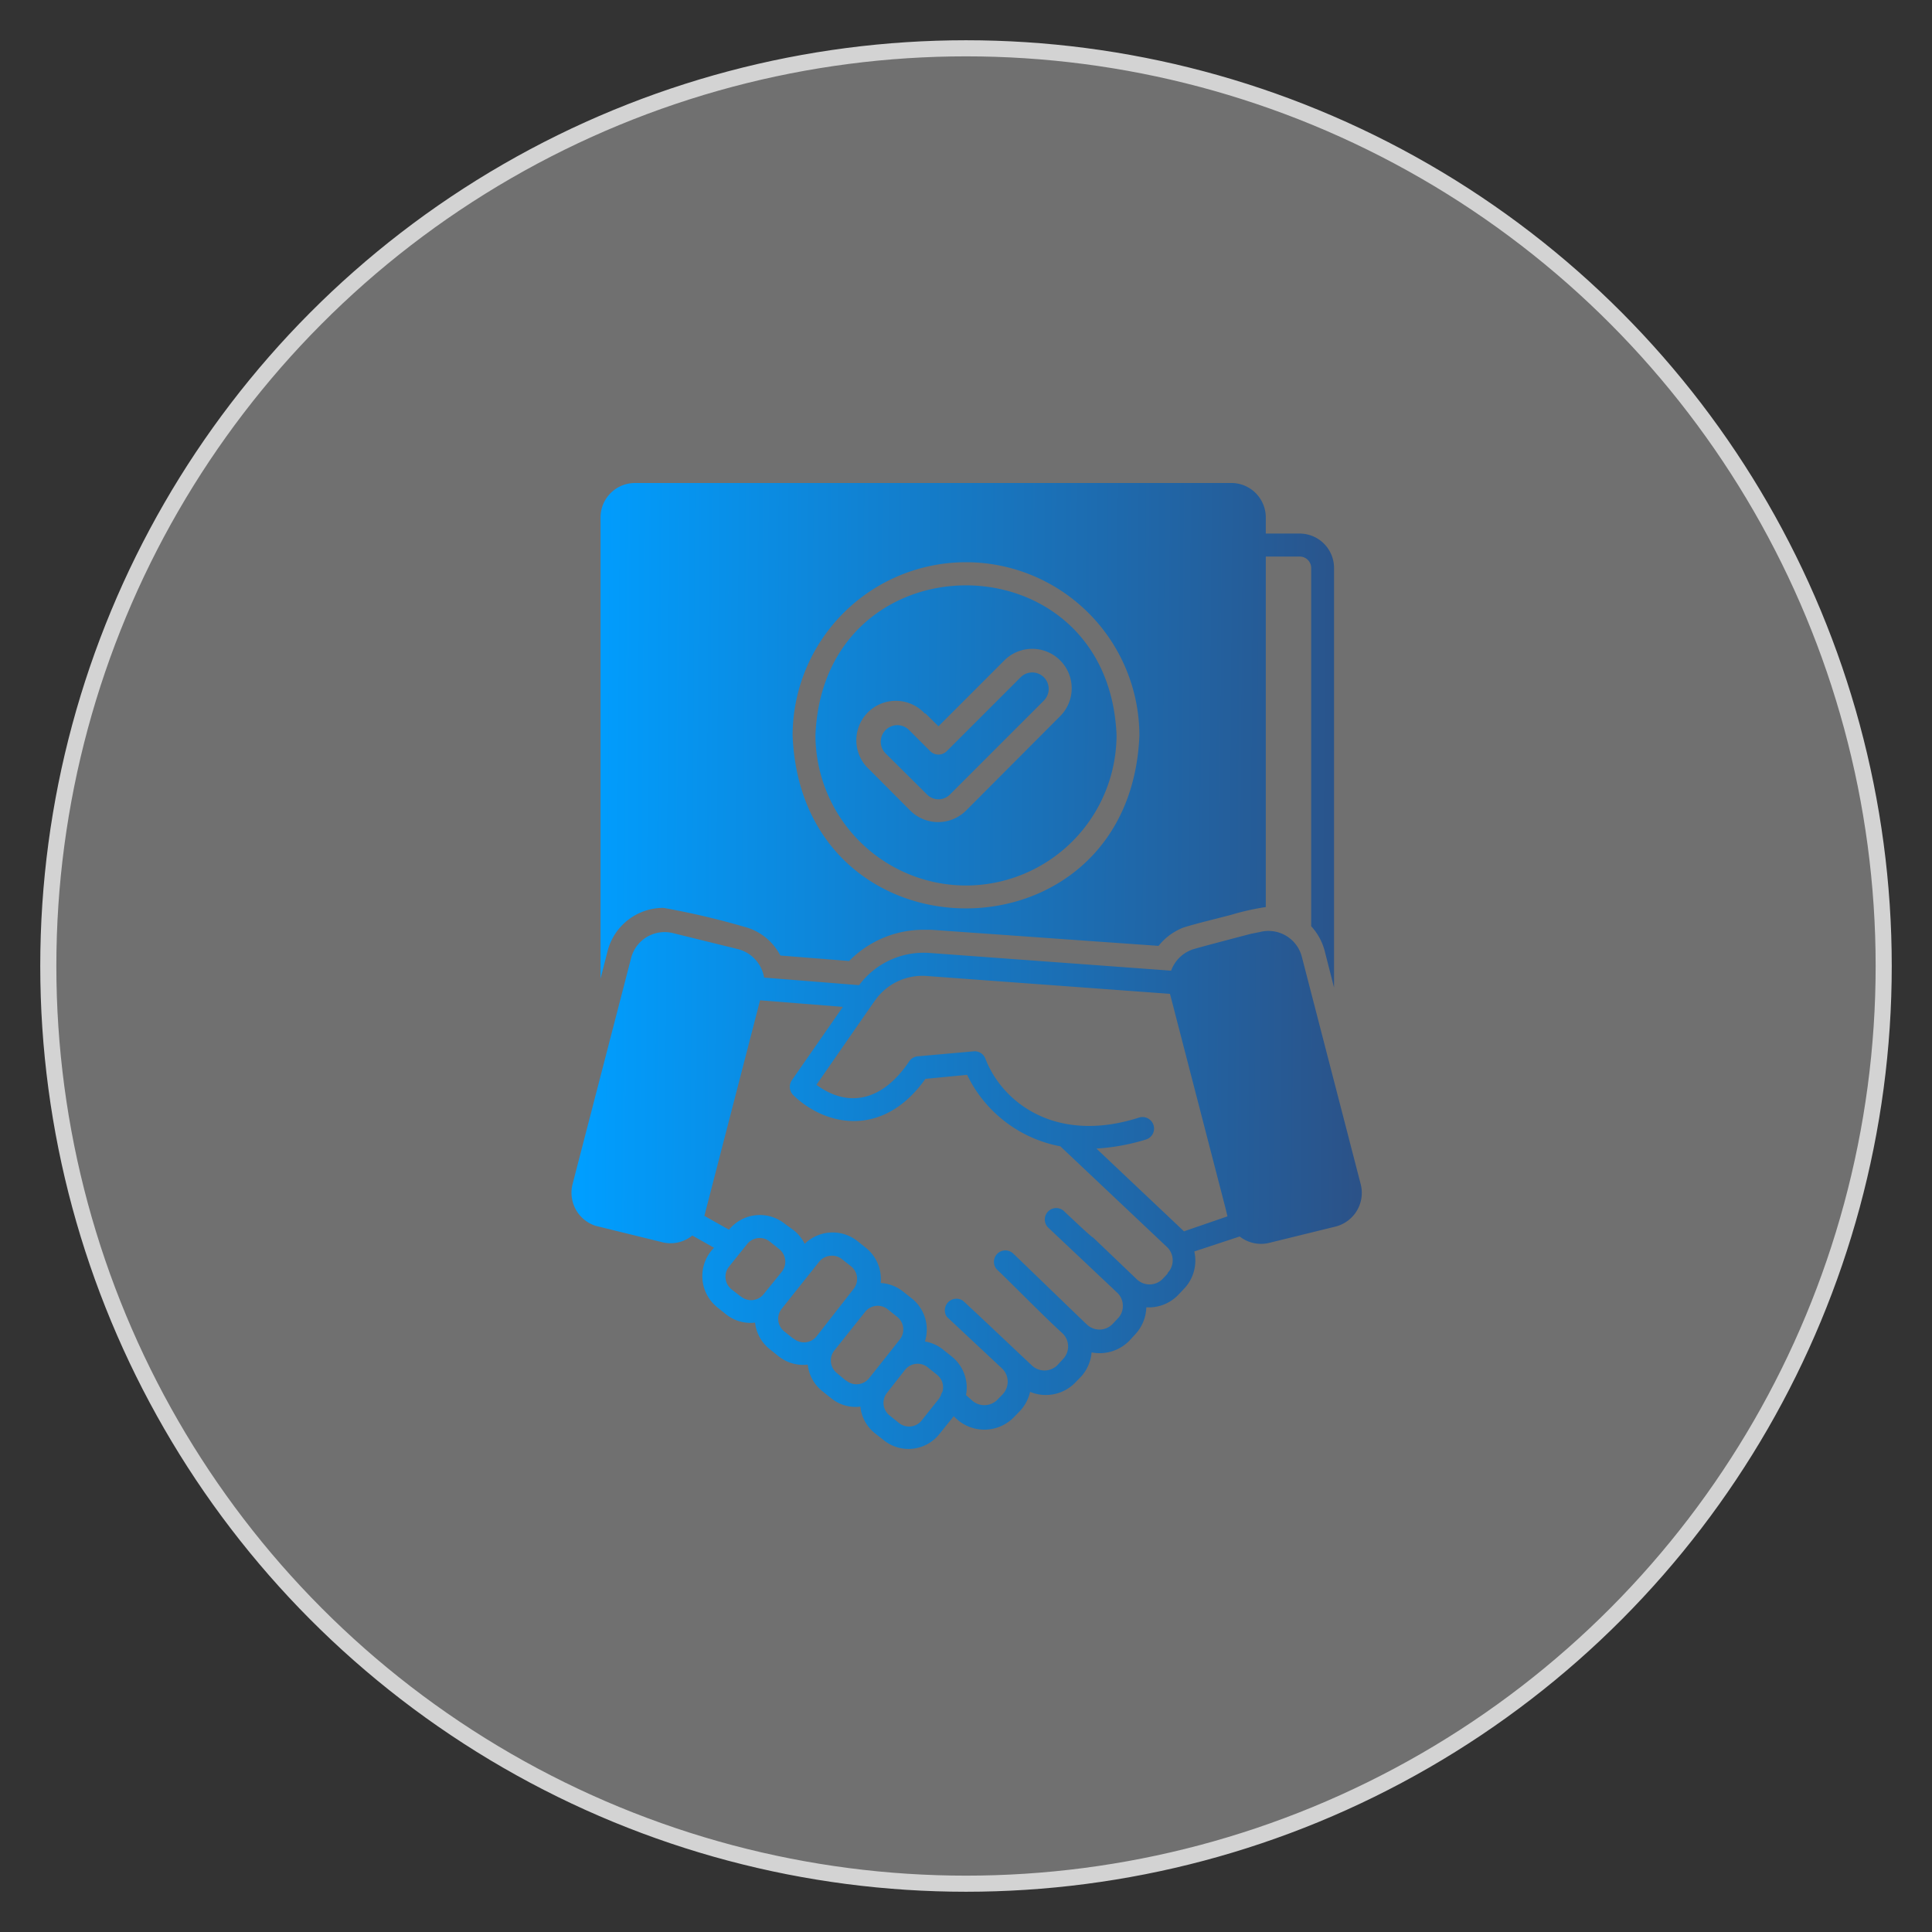<svg id="Layer_1" data-name="Layer 1" xmlns="http://www.w3.org/2000/svg" xmlns:xlink="http://www.w3.org/1999/xlink" viewBox="0 0 120 120"><rect x="0" y="0" width="120" height="120" fill="#333333" stroke="none"/><defs><style>.cls-1{fill:#fff;fill-opacity:0.3;stroke:#d3d3d3;stroke-miterlimit:10;}.cls-2{fill:url(#linear-gradient);}.cls-3{fill:url(#linear-gradient-2);}.cls-4{fill:url(#linear-gradient-3);}.cls-5{fill:url(#linear-gradient-4);}</style><linearGradient id="linear-gradient" x1="36.24" y1="45.55" x2="84.53" y2="45.89" gradientUnits="userSpaceOnUse"><stop offset="0" stop-color="#009eff"/><stop offset="0.37" stop-color="#1181d1"/><stop offset="1" stop-color="#2b5288"/></linearGradient><linearGradient id="linear-gradient-2" x1="36.24" y1="45.52" x2="84.53" y2="45.87" xlink:href="#linear-gradient"/><linearGradient id="linear-gradient-3" x1="36.04" y1="73.68" x2="84.33" y2="74.03" xlink:href="#linear-gradient"/><linearGradient id="linear-gradient-4" x1="36.24" y1="45.36" x2="84.54" y2="45.71" xlink:href="#linear-gradient"/></defs><circle class="cls-1" cx="60" cy="60" r="57"/><path class="cls-2" d="M60,55a9.36,9.36,0,0,0,9.35-9.35c-.52-12.39-18.18-12.39-18.7,0A9.36,9.36,0,0,0,60,55Zm-2.53-10.7.82.81,4.09-4.09a2.45,2.45,0,0,1,3.47,3.46L60,50.35a2.46,2.46,0,0,1-3.46,0L54,47.8a2.45,2.45,0,1,1,3.46-3.46Z"/><path class="cls-3" d="M57.57,49.34a1,1,0,0,0,1.44,0l5.83-5.83a1,1,0,1,0-1.45-1.44l-4.6,4.6a.73.73,0,0,1-1,0l-1.32-1.32A1,1,0,1,0,55,46.79Z"/><path class="cls-4" d="M84.51,73.53l-3.65-14.1a2.14,2.14,0,0,0-2.61-1.54L77.7,58S73.86,59,74,59a2.17,2.17,0,0,0-1.26,1.29l-15-1.1a5,5,0,0,0-4.38,2l-5.9-.47a2.2,2.2,0,0,0-1.59-1.76l-4.06-1a2.15,2.15,0,0,0-2.61,1.54l-3.65,14.1A2.16,2.16,0,0,0,37,76.14l4.07,1A2.13,2.13,0,0,0,43,76.74l1.35.76a2.49,2.49,0,0,0,.19,3.69l.55.44a2.43,2.43,0,0,0,1.81.52,2.44,2.44,0,0,0,.91,1.65l.55.44a2.45,2.45,0,0,0,1.81.52,2.44,2.44,0,0,0,.91,1.65l.55.44a2.41,2.41,0,0,0,1.81.52,2.42,2.42,0,0,0,.9,1.65l.56.44a2.45,2.45,0,0,0,3.44-.38l.9-1.12A2.57,2.57,0,0,0,63,88l.34-.35a2.55,2.55,0,0,0,.64-1.2,2.55,2.55,0,0,0,2.83-.6l.34-.35A2.54,2.54,0,0,0,67.8,84a2.59,2.59,0,0,0,2.36-.74l.33-.36a2.57,2.57,0,0,0,.71-1.7,2.54,2.54,0,0,0,2-.79l.33-.35a2.53,2.53,0,0,0,.65-2.33L77,76.8a2.14,2.14,0,0,0,1.86.39l4.07-1A2.16,2.16,0,0,0,84.51,73.53Zm-38.5,7-.55-.43a1,1,0,0,1-.16-1.45l1.09-1.36a1,1,0,0,1,1.44-.16l.55.44A1,1,0,0,1,48.55,79l-1.1,1.36A1,1,0,0,1,46,80.51Zm3.27,2.62-.55-.44a1,1,0,0,1-.16-1.44l1.09-1.37,1.21-1.52a1,1,0,0,1,.69-.38,1,1,0,0,1,.75.22l.56.44A1,1,0,0,1,53,80.08L50.72,83A1,1,0,0,1,49.28,83.13Zm3.27,2.61L52,85.3a1,1,0,0,1-.16-1.44l1.88-2.36a1,1,0,0,1,1.44-.16l.55.44a1,1,0,0,1,.16,1.44l-.79,1h0L54,85.58A1,1,0,0,1,52.55,85.74Zm5.8,1.08-1.09,1.37a1,1,0,0,1-1.44.16l-.55-.44a1,1,0,0,1-.16-1.44L56.2,85.1a1,1,0,0,1,1.44-.16l.55.44a1,1,0,0,1,.35,1.06C58.45,86.56,58.45,86.71,58.35,86.82Zm14.19-7.75-.34.36a1.14,1.14,0,0,1-1.6,0l-2.7-2.58c-.09,0-1.65-1.5-1.75-1.58a.71.71,0,1,0-1,1l4.24,4a1.1,1.1,0,0,1,.35.8,1.08,1.08,0,0,1-.31.8l-.34.36a1.13,1.13,0,0,1-1.6,0c-.15-.13-4.32-4.17-4.59-4.42a.71.71,0,0,0-1,1c1.05,1,3,3,4.11,4a1.13,1.13,0,0,1,0,1.6l-.33.36a1.14,1.14,0,0,1-1.61,0c-1.07-1-3.17-3-4.26-4a.72.72,0,0,0-1,1L62.24,85a1.13,1.13,0,0,1,.35.79,1.16,1.16,0,0,1-.31.81l-.34.35a1.14,1.14,0,0,1-1.6,0L60,86.65a2.47,2.47,0,0,0-.88-2.39l-.55-.44a2.47,2.47,0,0,0-1.12-.5,2.47,2.47,0,0,0-.8-2.66l-.56-.44a2.44,2.44,0,0,0-1.39-.53,2.47,2.47,0,0,0-.9-2.17l-.55-.44a2.48,2.48,0,0,0-3.27.18,2.41,2.41,0,0,0-.66-.83L48.73,76a2.47,2.47,0,0,0-3.45.38l-1.53-.86,3.46-13.39,5.14.41L49.18,67.1a.73.73,0,0,0,.08.91c2,1.95,5.59,2.7,8.22-1l2.59-.25a8.08,8.08,0,0,0,5.79,4.44l6.65,6.28a1.14,1.14,0,0,1,0,1.6Zm1-2.61s-5.42-5.12-5.44-5.14a13.14,13.14,0,0,0,3.07-.56.71.71,0,0,0,.48-.89.72.72,0,0,0-.89-.48c-5.15,1.66-8.49-.91-9.55-3.64a.71.71,0,0,0-.74-.47L57,65.61a.72.72,0,0,0-.52.3c-1.65,2.47-3.77,2.94-5.77,1.47l3.51-5.06.13-.18a3.59,3.59,0,0,1,3.2-1.52l15.12,1.11,3.45,13.32.12.5Z"/><path class="cls-5" d="M41.21,56.39a47.88,47.88,0,0,1,5,1.17,3.51,3.51,0,0,1,2.26,1.79l4.27.34a6.47,6.47,0,0,1,4.59-1.94l.5,0,14.13,1a3.65,3.65,0,0,1,1.55-1.14h0c.9-.28,2.07-.55,3-.8a15.14,15.14,0,0,1,2.11-.47V34.57h2.1a.71.71,0,0,1,.72.71V57.53a3.62,3.62,0,0,1,.84,1.54l.58,2.27V35.28a2.14,2.14,0,0,0-2.14-2.14h-2.1v-1A2.14,2.14,0,0,0,76.44,30h-37a2.14,2.14,0,0,0-2.14,2.14V60.79l.44-1.72A3.57,3.57,0,0,1,41.21,56.39ZM60,34.92A10.78,10.78,0,0,1,70.77,45.69C70.18,60,49.82,60,49.23,45.69A10.78,10.78,0,0,1,60,34.92Z"/></svg>
